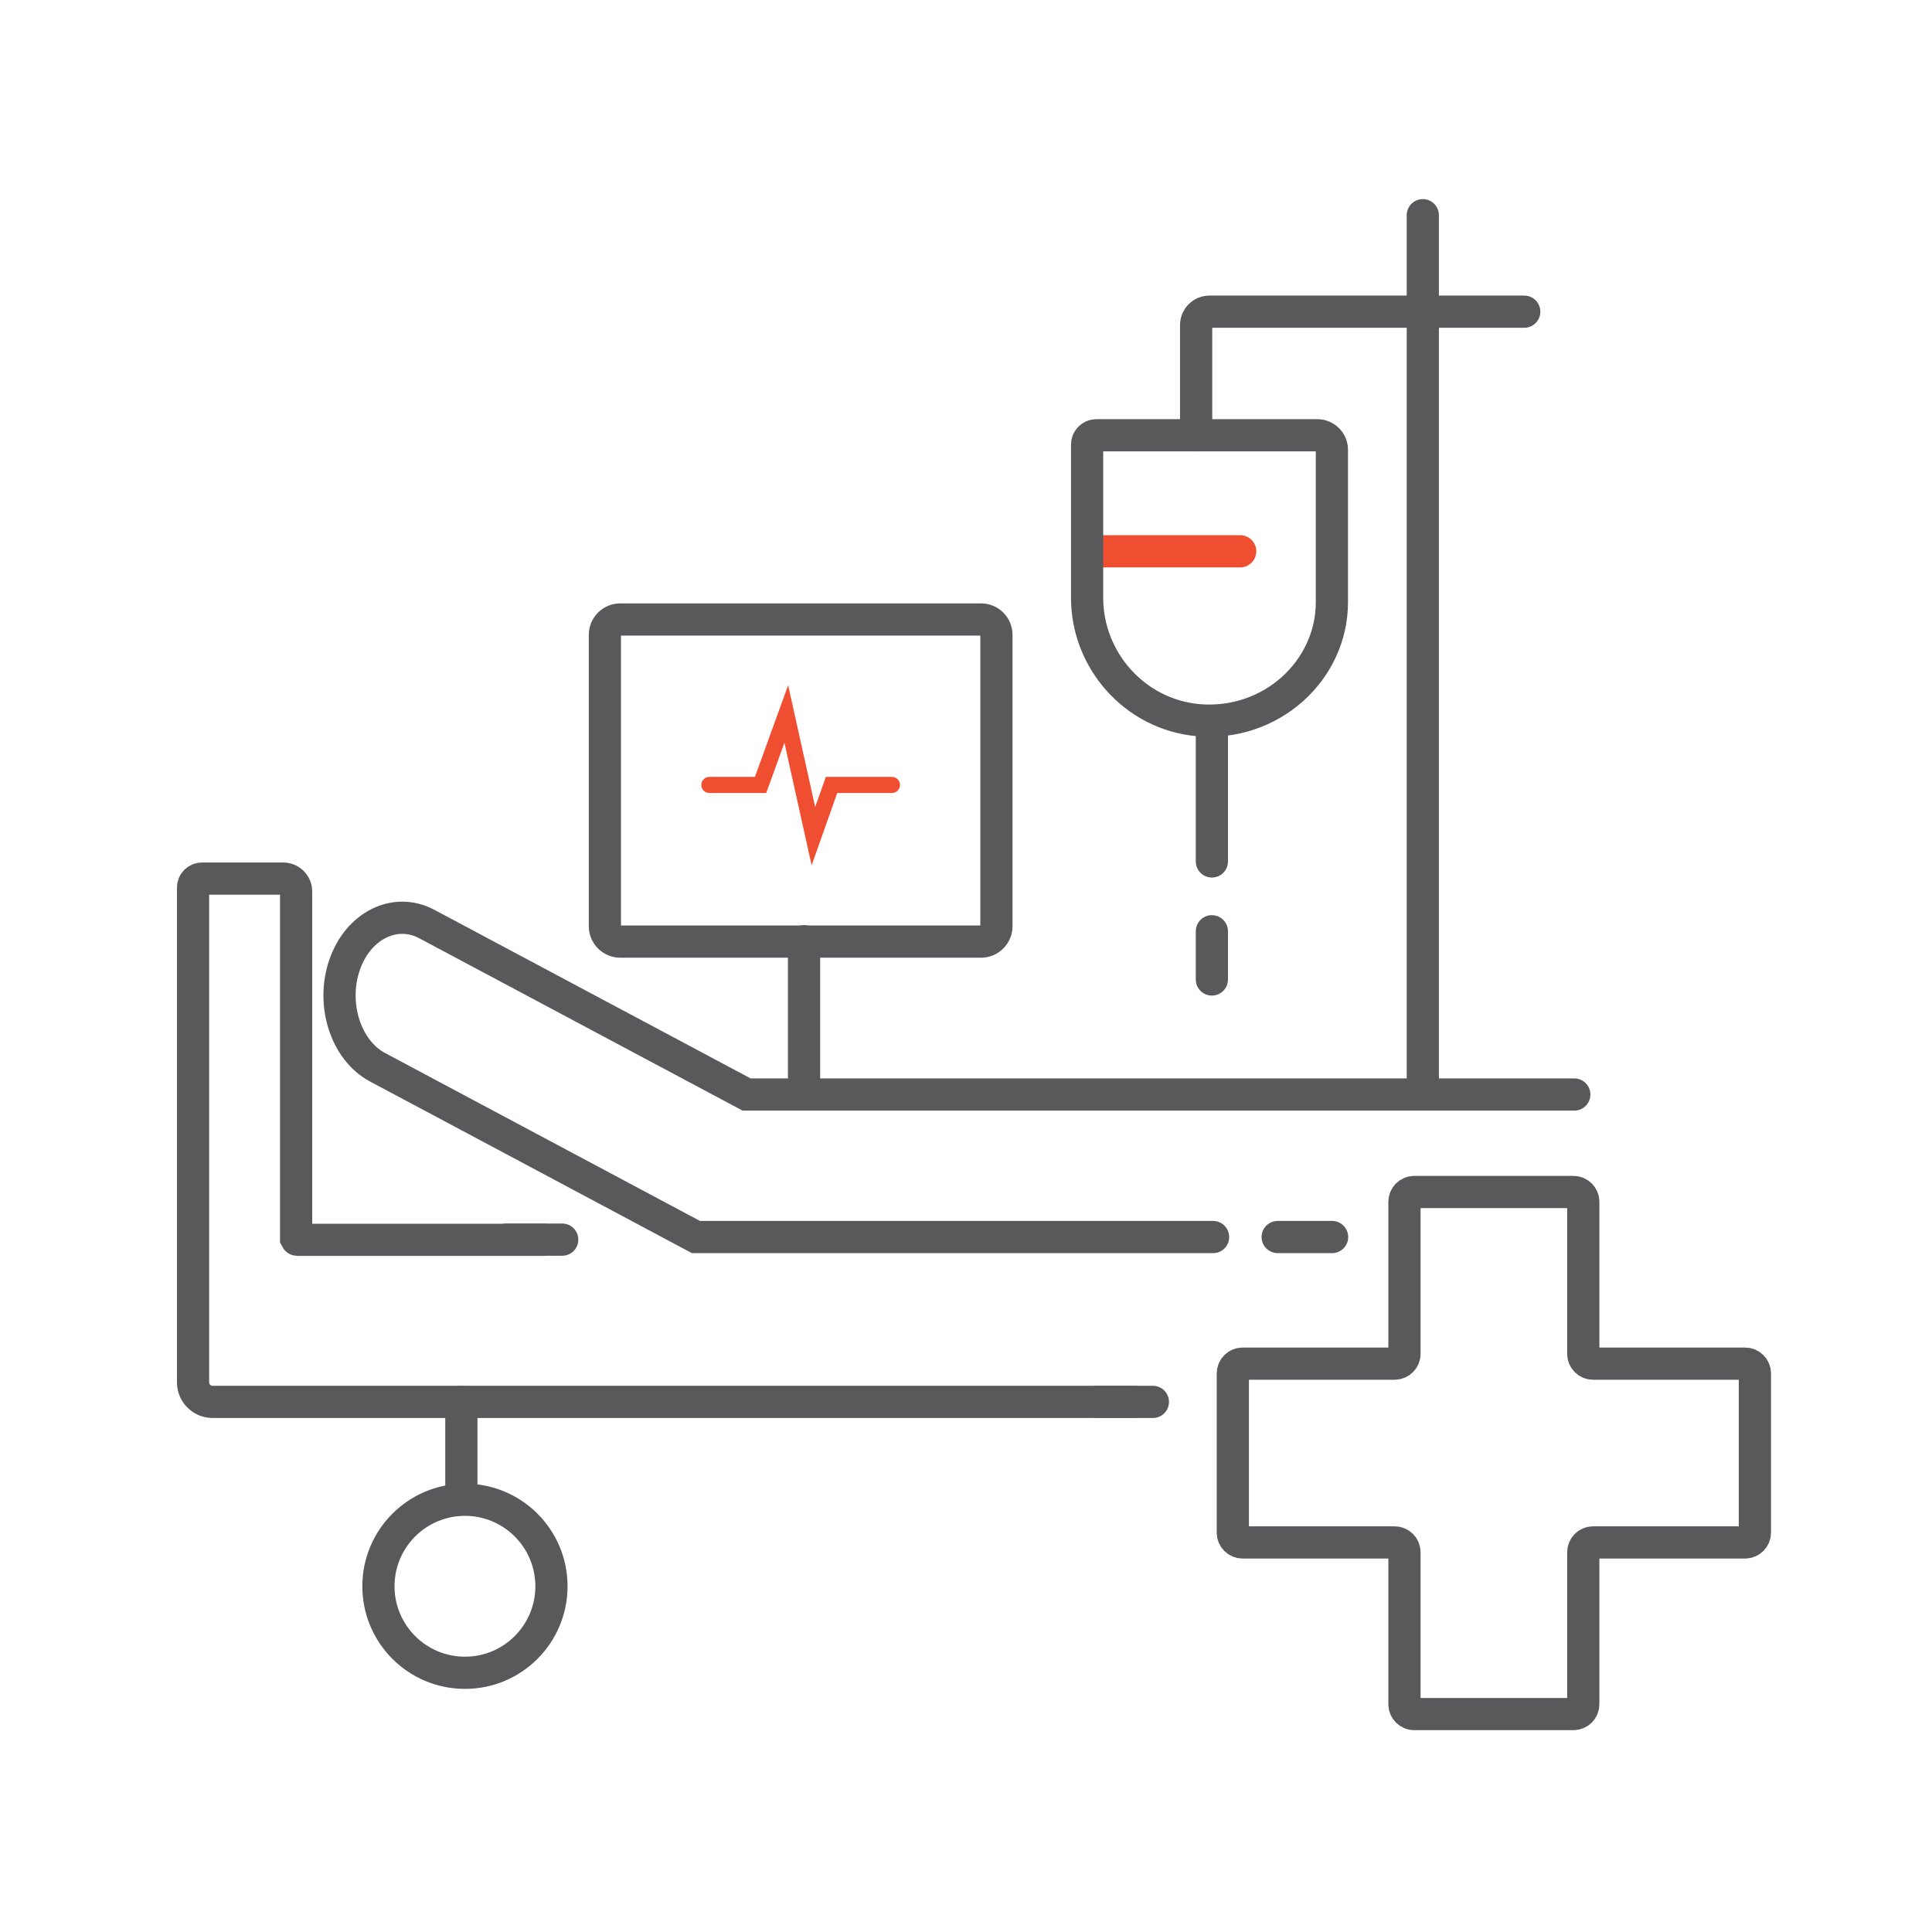 <svg width="120" height="120" viewBox="0 0 120 120" fill="none" xmlns="http://www.w3.org/2000/svg">
<path d="M68.128 34.242H77.031" stroke="#F04E30" stroke-width="2" stroke-miterlimit="10" stroke-linecap="round"/>
<path d="M108.394 84.698H98.947C98.612 84.698 98.34 84.425 98.34 84.091V74.644C98.34 74.309 98.068 74.037 97.733 74.037H87.84C87.506 74.037 87.234 74.309 87.234 74.644V84.091C87.234 84.425 86.961 84.698 86.627 84.698H77.18C76.846 84.698 76.573 84.97 76.573 85.304V95.197C76.573 95.531 76.846 95.804 77.18 95.804H86.627C86.961 95.804 87.234 96.076 87.234 96.411V105.858C87.234 106.192 87.506 106.464 87.84 106.464H97.733C98.068 106.464 98.34 106.192 98.34 105.858V96.411C98.34 96.076 98.612 95.804 98.947 95.804H108.394C108.728 95.804 109 95.531 109 95.197V85.304C109 84.97 108.728 84.698 108.394 84.698Z" stroke="#58595B" stroke-width="2" stroke-miterlimit="10" stroke-linecap="round"/>
<path d="M60.935 38.477H38.525C37.998 38.477 37.571 38.903 37.571 39.43V57.532C37.571 58.058 37.998 58.485 38.525 58.485H60.935C61.462 58.485 61.889 58.058 61.889 57.532V39.43C61.889 38.903 61.462 38.477 60.935 38.477Z" stroke="#58595B" stroke-width="2" stroke-miterlimit="10" stroke-linecap="round"/>
<path d="M44.059 48.754H47.241L48.838 44.346L50.522 51.936L51.648 48.754H55.4" stroke="#F04E30" stroke-miterlimit="10" stroke-linecap="round"/>
<path d="M49.94 58.461V67.908" stroke="#58595B" stroke-width="2" stroke-miterlimit="10" stroke-linecap="round"/>
<path d="M70.444 87.074H13.204C12.536 87.074 11.991 86.529 11.991 85.86V55.129C11.991 54.82 12.238 54.572 12.548 54.572H17.587C18.033 54.572 18.392 54.931 18.392 55.377V76.933C18.392 76.933 18.429 77.008 18.466 77.008H33.782" stroke="#58595B" stroke-width="2" stroke-miterlimit="10" stroke-linecap="round"/>
<path d="M79.359 76.834H82.739" stroke="#58595B" stroke-width="2" stroke-miterlimit="10" stroke-linecap="round"/>
<path d="M75.347 76.835H43.229L23.444 66.286C21.475 65.234 20.559 62.373 21.401 59.934C22.243 57.483 24.546 56.344 26.514 57.396L46.374 67.982H97.782" stroke="#58595B" stroke-width="2" stroke-miterlimit="10" stroke-linecap="round"/>
<path d="M31.442 76.996H34.921" stroke="#58595B" stroke-width="2" stroke-miterlimit="10" stroke-linecap="round"/>
<path d="M68.128 87.074H71.608" stroke="#58595B" stroke-width="2" stroke-miterlimit="10" stroke-linecap="round"/>
<path d="M28.879 103.9C31.847 103.9 34.252 101.494 34.252 98.526C34.252 95.558 31.847 93.152 28.879 93.152C25.911 93.152 23.505 95.558 23.505 98.526C23.505 101.494 25.911 103.9 28.879 103.9Z" stroke="#58595B" stroke-width="2" stroke-miterlimit="10" stroke-linecap="round"/>
<path d="M28.656 87.074V92.448" stroke="#58595B" stroke-width="2" stroke-miterlimit="10" stroke-linecap="round"/>
<path d="M88.373 13.367V67.908" stroke="#58595B" stroke-width="2" stroke-miterlimit="10" stroke-linecap="round"/>
<path d="M94.674 19.359H75.124C74.666 19.359 74.294 19.731 74.294 20.189V27.036" stroke="#58595B" stroke-width="2" stroke-miterlimit="10" stroke-linecap="round"/>
<path d="M68.091 27.035C67.782 27.035 67.522 27.295 67.522 27.605V37.139C67.522 40.977 70.444 44.357 74.394 44.728C78.901 45.137 82.727 41.682 82.727 37.398V27.939C82.727 27.444 82.318 27.035 81.823 27.035H68.091Z" stroke="#58595B" stroke-width="2" stroke-miterlimit="10" stroke-linecap="round"/>
<path d="M75.272 45.397V53.506" stroke="#58595B" stroke-width="2" stroke-miterlimit="10" stroke-linecap="round"/>
<path d="M75.272 57.842V60.838" stroke="#58595B" stroke-width="2" stroke-miterlimit="10" stroke-linecap="round"/>
</svg>
